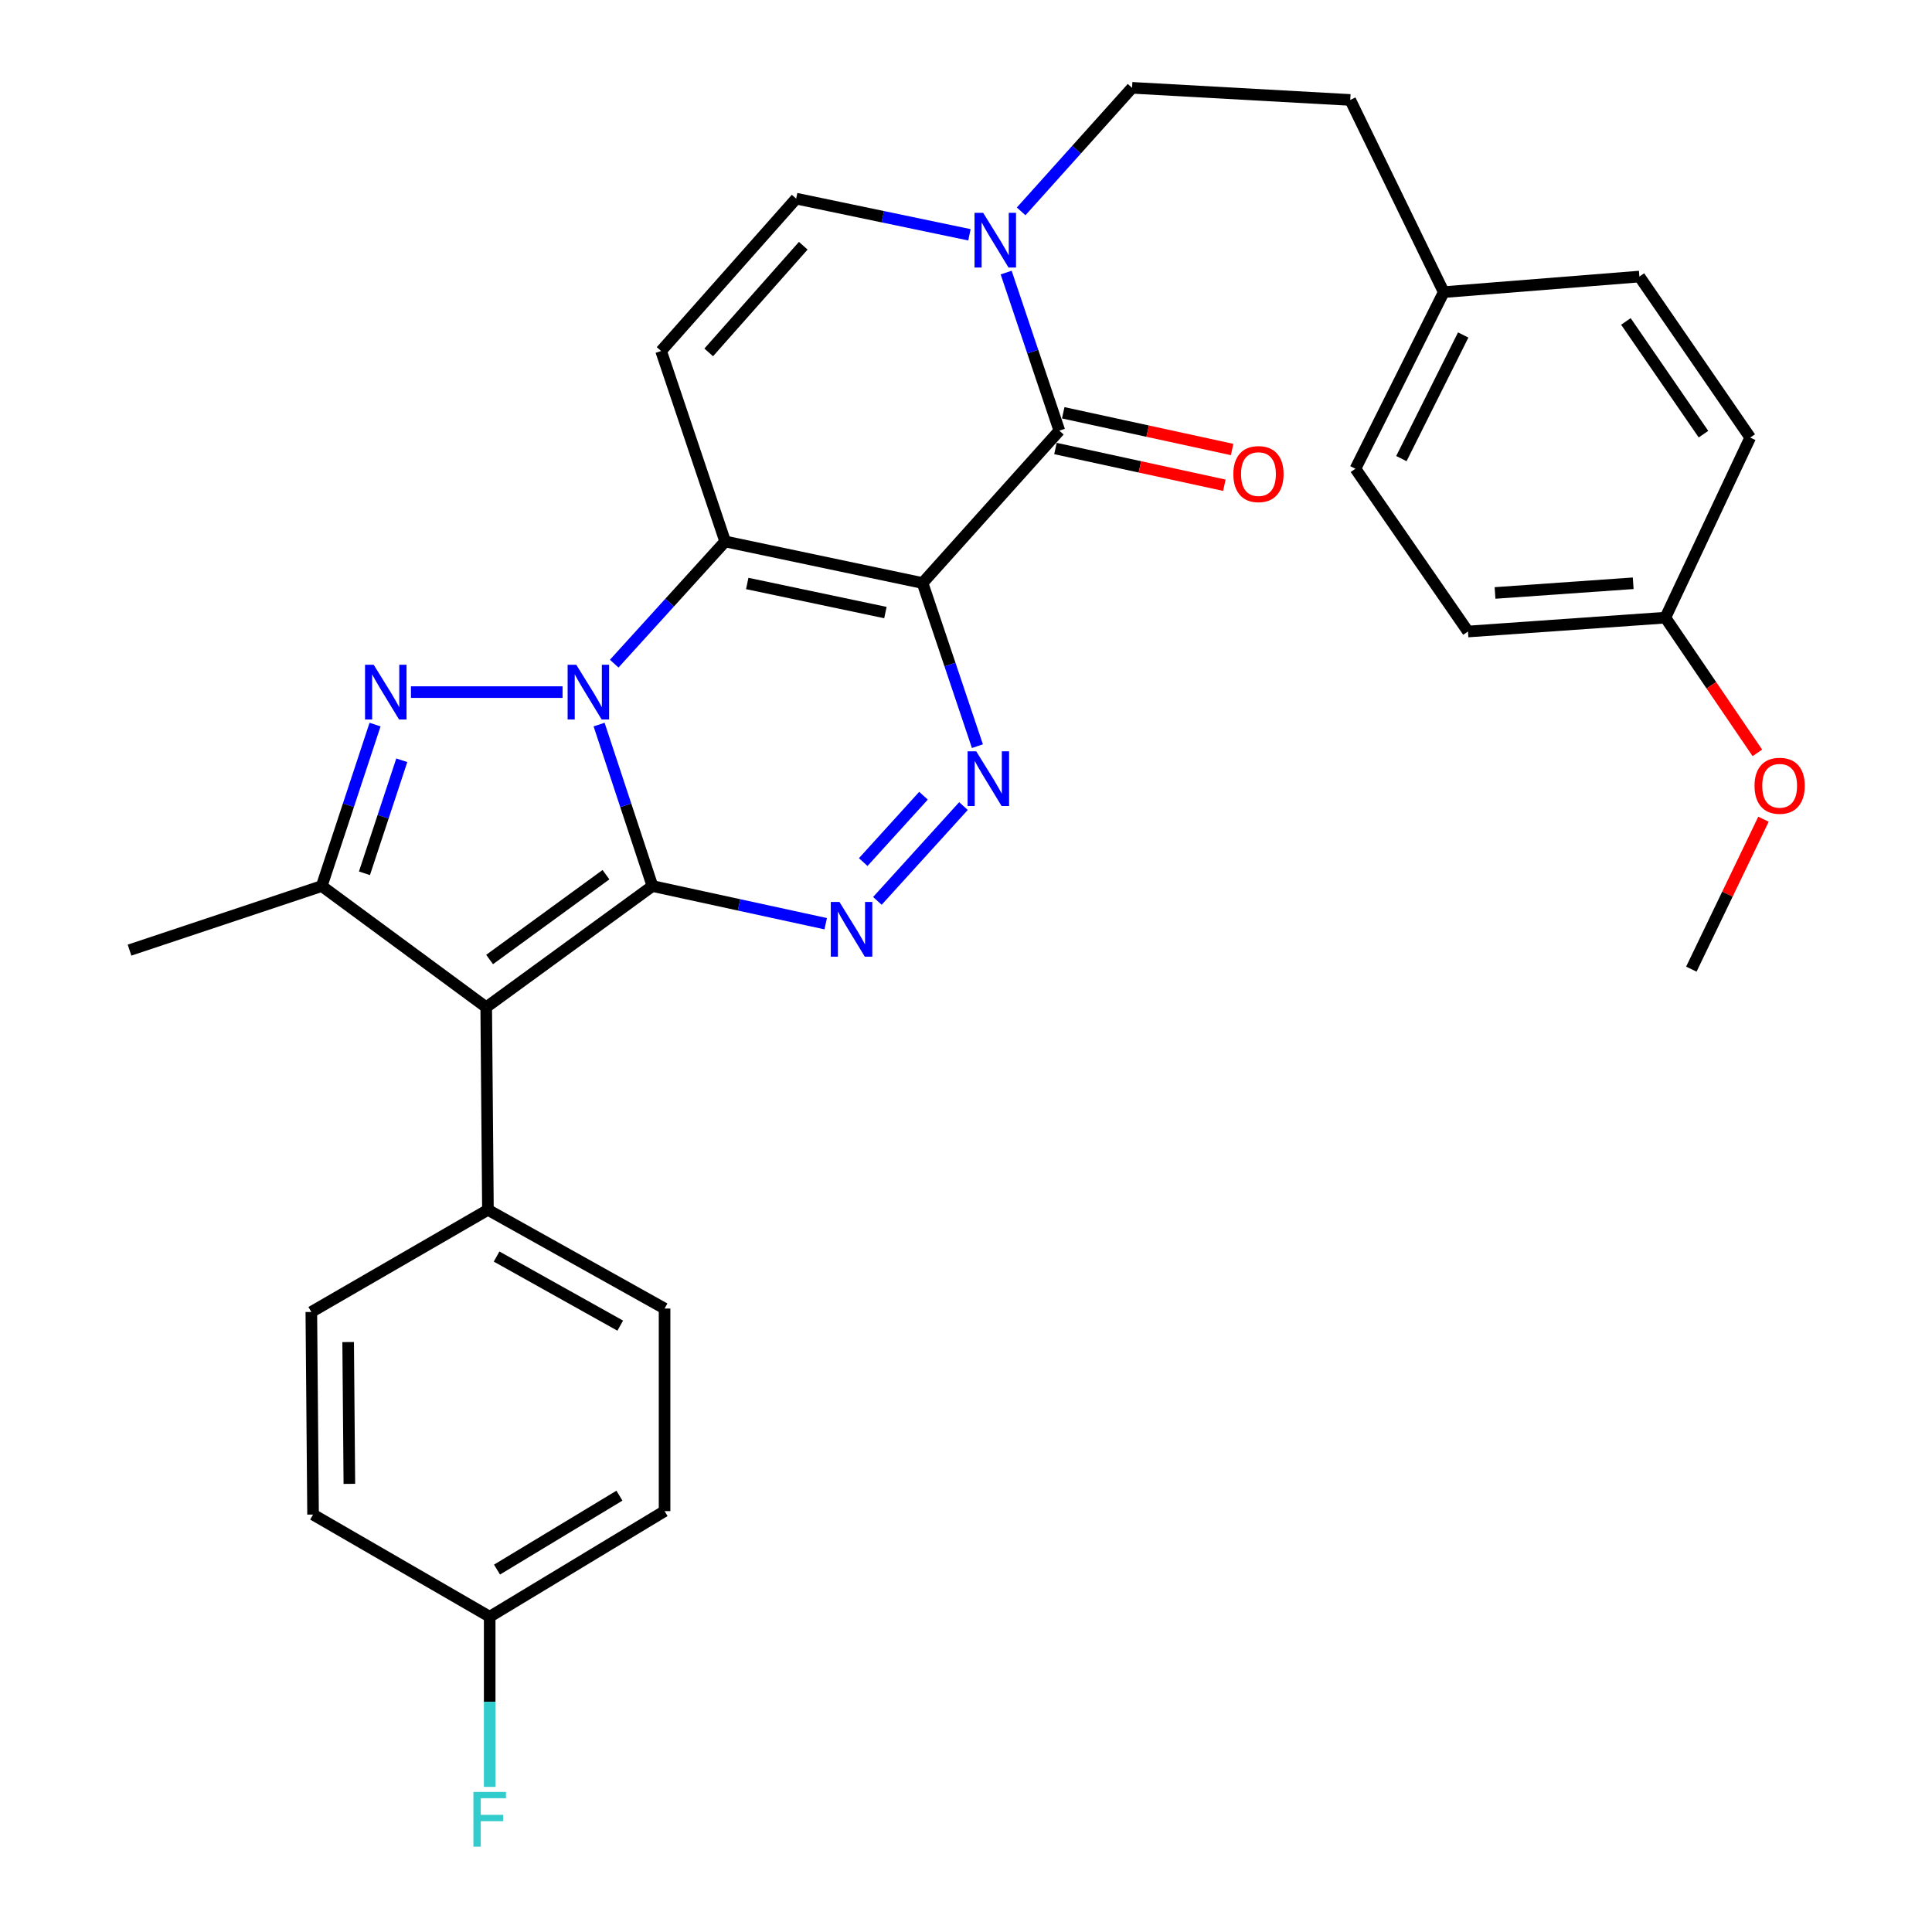 <?xml version='1.0' encoding='iso-8859-1'?>
<svg version='1.1' baseProfile='full'
              xmlns='http://www.w3.org/2000/svg'
                      xmlns:rdkit='http://www.rdkit.org/xml'
                      xmlns:xlink='http://www.w3.org/1999/xlink'
                  xml:space='preserve'
width='1000px' height='1000px' viewBox='0 0 1000 1000'>
<!-- END OF HEADER -->
<rect style='opacity:1.0;fill:#FFFFFF;stroke:none' width='1000' height='1000' x='0' y='0'> </rect>
<path class='bond-0' d='M 337.702,458.615 L 323.896,416.827' style='fill:none;fill-rule:evenodd;stroke:#000000;stroke-width:6px;stroke-linecap:butt;stroke-linejoin:miter;stroke-opacity:1' />
<path class='bond-0' d='M 323.896,416.827 L 310.091,375.038' style='fill:none;fill-rule:evenodd;stroke:#0000FF;stroke-width:6px;stroke-linecap:butt;stroke-linejoin:miter;stroke-opacity:1' />
<path class='bond-1' d='M 337.702,458.615 L 251.663,521.344' style='fill:none;fill-rule:evenodd;stroke:#000000;stroke-width:6px;stroke-linecap:butt;stroke-linejoin:miter;stroke-opacity:1' />
<path class='bond-1' d='M 313.646,452.732 L 253.419,496.642' style='fill:none;fill-rule:evenodd;stroke:#000000;stroke-width:6px;stroke-linecap:butt;stroke-linejoin:miter;stroke-opacity:1' />
<path class='bond-2' d='M 337.702,458.615 L 382.544,468.364' style='fill:none;fill-rule:evenodd;stroke:#000000;stroke-width:6px;stroke-linecap:butt;stroke-linejoin:miter;stroke-opacity:1' />
<path class='bond-2' d='M 382.544,468.364 L 427.387,478.113' style='fill:none;fill-rule:evenodd;stroke:#0000FF;stroke-width:6px;stroke-linecap:butt;stroke-linejoin:miter;stroke-opacity:1' />
<path class='bond-3' d='M 317.913,343.507 L 346.628,311.884' style='fill:none;fill-rule:evenodd;stroke:#0000FF;stroke-width:6px;stroke-linecap:butt;stroke-linejoin:miter;stroke-opacity:1' />
<path class='bond-3' d='M 346.628,311.884 L 375.343,280.261' style='fill:none;fill-rule:evenodd;stroke:#000000;stroke-width:6px;stroke-linecap:butt;stroke-linejoin:miter;stroke-opacity:1' />
<path class='bond-4' d='M 291.178,358.235 L 212.708,358.235' style='fill:none;fill-rule:evenodd;stroke:#0000FF;stroke-width:6px;stroke-linecap:butt;stroke-linejoin:miter;stroke-opacity:1' />
<path class='bond-5' d='M 477.511,301.773 L 491.709,343.994' style='fill:none;fill-rule:evenodd;stroke:#000000;stroke-width:6px;stroke-linecap:butt;stroke-linejoin:miter;stroke-opacity:1' />
<path class='bond-5' d='M 491.709,343.994 L 505.907,386.216' style='fill:none;fill-rule:evenodd;stroke:#0000FF;stroke-width:6px;stroke-linecap:butt;stroke-linejoin:miter;stroke-opacity:1' />
<path class='bond-6' d='M 477.511,301.773 L 548.314,222.905' style='fill:none;fill-rule:evenodd;stroke:#000000;stroke-width:6px;stroke-linecap:butt;stroke-linejoin:miter;stroke-opacity:1' />
<path class='bond-7' d='M 477.511,301.773 L 375.343,280.261' style='fill:none;fill-rule:evenodd;stroke:#000000;stroke-width:6px;stroke-linecap:butt;stroke-linejoin:miter;stroke-opacity:1' />
<path class='bond-7' d='M 458.286,317.066 L 386.769,302.007' style='fill:none;fill-rule:evenodd;stroke:#000000;stroke-width:6px;stroke-linecap:butt;stroke-linejoin:miter;stroke-opacity:1' />
<path class='bond-8' d='M 375.343,280.261 L 342.181,181.678' style='fill:none;fill-rule:evenodd;stroke:#000000;stroke-width:6px;stroke-linecap:butt;stroke-linejoin:miter;stroke-opacity:1' />
<path class='bond-9' d='M 251.663,521.344 L 166.529,458.615' style='fill:none;fill-rule:evenodd;stroke:#000000;stroke-width:6px;stroke-linecap:butt;stroke-linejoin:miter;stroke-opacity:1' />
<path class='bond-10' d='M 251.663,521.344 L 252.557,626.203' style='fill:none;fill-rule:evenodd;stroke:#000000;stroke-width:6px;stroke-linecap:butt;stroke-linejoin:miter;stroke-opacity:1' />
<path class='bond-11' d='M 194.131,375.038 L 180.33,416.827' style='fill:none;fill-rule:evenodd;stroke:#0000FF;stroke-width:6px;stroke-linecap:butt;stroke-linejoin:miter;stroke-opacity:1' />
<path class='bond-11' d='M 180.33,416.827 L 166.529,458.615' style='fill:none;fill-rule:evenodd;stroke:#000000;stroke-width:6px;stroke-linecap:butt;stroke-linejoin:miter;stroke-opacity:1' />
<path class='bond-11' d='M 207.962,393.51 L 198.301,422.762' style='fill:none;fill-rule:evenodd;stroke:#0000FF;stroke-width:6px;stroke-linecap:butt;stroke-linejoin:miter;stroke-opacity:1' />
<path class='bond-11' d='M 198.301,422.762 L 188.64,452.014' style='fill:none;fill-rule:evenodd;stroke:#000000;stroke-width:6px;stroke-linecap:butt;stroke-linejoin:miter;stroke-opacity:1' />
<path class='bond-12' d='M 454.136,466.294 L 498.691,417.227' style='fill:none;fill-rule:evenodd;stroke:#0000FF;stroke-width:6px;stroke-linecap:butt;stroke-linejoin:miter;stroke-opacity:1' />
<path class='bond-12' d='M 446.808,446.211 L 477.997,411.864' style='fill:none;fill-rule:evenodd;stroke:#0000FF;stroke-width:6px;stroke-linecap:butt;stroke-linejoin:miter;stroke-opacity:1' />
<path class='bond-13' d='M 548.314,222.905 L 534.552,181.994' style='fill:none;fill-rule:evenodd;stroke:#000000;stroke-width:6px;stroke-linecap:butt;stroke-linejoin:miter;stroke-opacity:1' />
<path class='bond-13' d='M 534.552,181.994 L 520.79,141.083' style='fill:none;fill-rule:evenodd;stroke:#0000FF;stroke-width:6px;stroke-linecap:butt;stroke-linejoin:miter;stroke-opacity:1' />
<path class='bond-14' d='M 546.304,232.152 L 590.017,241.655' style='fill:none;fill-rule:evenodd;stroke:#000000;stroke-width:6px;stroke-linecap:butt;stroke-linejoin:miter;stroke-opacity:1' />
<path class='bond-14' d='M 590.017,241.655 L 633.729,251.158' style='fill:none;fill-rule:evenodd;stroke:#FF0000;stroke-width:6px;stroke-linecap:butt;stroke-linejoin:miter;stroke-opacity:1' />
<path class='bond-14' d='M 550.325,213.658 L 594.037,223.161' style='fill:none;fill-rule:evenodd;stroke:#000000;stroke-width:6px;stroke-linecap:butt;stroke-linejoin:miter;stroke-opacity:1' />
<path class='bond-14' d='M 594.037,223.161 L 637.75,232.665' style='fill:none;fill-rule:evenodd;stroke:#FF0000;stroke-width:6px;stroke-linecap:butt;stroke-linejoin:miter;stroke-opacity:1' />
<path class='bond-15' d='M 166.529,458.615 L 67.042,491.777' style='fill:none;fill-rule:evenodd;stroke:#000000;stroke-width:6px;stroke-linecap:butt;stroke-linejoin:miter;stroke-opacity:1' />
<path class='bond-16' d='M 342.181,181.678 L 412.091,102.81' style='fill:none;fill-rule:evenodd;stroke:#000000;stroke-width:6px;stroke-linecap:butt;stroke-linejoin:miter;stroke-opacity:1' />
<path class='bond-16' d='M 366.83,182.402 L 415.767,127.194' style='fill:none;fill-rule:evenodd;stroke:#000000;stroke-width:6px;stroke-linecap:butt;stroke-linejoin:miter;stroke-opacity:1' />
<path class='bond-17' d='M 528.542,109.408 L 557.249,77.431' style='fill:none;fill-rule:evenodd;stroke:#0000FF;stroke-width:6px;stroke-linecap:butt;stroke-linejoin:miter;stroke-opacity:1' />
<path class='bond-17' d='M 557.249,77.431 L 585.956,45.455' style='fill:none;fill-rule:evenodd;stroke:#000000;stroke-width:6px;stroke-linecap:butt;stroke-linejoin:miter;stroke-opacity:1' />
<path class='bond-18' d='M 501.78,121.531 L 456.936,112.171' style='fill:none;fill-rule:evenodd;stroke:#0000FF;stroke-width:6px;stroke-linecap:butt;stroke-linejoin:miter;stroke-opacity:1' />
<path class='bond-18' d='M 456.936,112.171 L 412.091,102.81' style='fill:none;fill-rule:evenodd;stroke:#000000;stroke-width:6px;stroke-linecap:butt;stroke-linejoin:miter;stroke-opacity:1' />
<path class='bond-19' d='M 252.557,626.203 L 343.979,677.292' style='fill:none;fill-rule:evenodd;stroke:#000000;stroke-width:6px;stroke-linecap:butt;stroke-linejoin:miter;stroke-opacity:1' />
<path class='bond-19' d='M 257.038,650.388 L 321.033,686.15' style='fill:none;fill-rule:evenodd;stroke:#000000;stroke-width:6px;stroke-linecap:butt;stroke-linejoin:miter;stroke-opacity:1' />
<path class='bond-20' d='M 252.557,626.203 L 161.145,679.08' style='fill:none;fill-rule:evenodd;stroke:#000000;stroke-width:6px;stroke-linecap:butt;stroke-linejoin:miter;stroke-opacity:1' />
<path class='bond-21' d='M 585.956,45.455 L 698.88,51.732' style='fill:none;fill-rule:evenodd;stroke:#000000;stroke-width:6px;stroke-linecap:butt;stroke-linejoin:miter;stroke-opacity:1' />
<path class='bond-22' d='M 343.979,677.292 L 343.979,782.152' style='fill:none;fill-rule:evenodd;stroke:#000000;stroke-width:6px;stroke-linecap:butt;stroke-linejoin:miter;stroke-opacity:1' />
<path class='bond-23' d='M 161.145,679.08 L 162.039,783.939' style='fill:none;fill-rule:evenodd;stroke:#000000;stroke-width:6px;stroke-linecap:butt;stroke-linejoin:miter;stroke-opacity:1' />
<path class='bond-23' d='M 180.204,694.647 L 180.83,768.049' style='fill:none;fill-rule:evenodd;stroke:#000000;stroke-width:6px;stroke-linecap:butt;stroke-linejoin:miter;stroke-opacity:1' />
<path class='bond-24' d='M 253.461,836.816 L 162.039,783.939' style='fill:none;fill-rule:evenodd;stroke:#000000;stroke-width:6px;stroke-linecap:butt;stroke-linejoin:miter;stroke-opacity:1' />
<path class='bond-25' d='M 253.461,836.816 L 253.461,880.855' style='fill:none;fill-rule:evenodd;stroke:#000000;stroke-width:6px;stroke-linecap:butt;stroke-linejoin:miter;stroke-opacity:1' />
<path class='bond-25' d='M 253.461,880.855 L 253.461,924.894' style='fill:none;fill-rule:evenodd;stroke:#33CCCC;stroke-width:6px;stroke-linecap:butt;stroke-linejoin:miter;stroke-opacity:1' />
<path class='bond-26' d='M 253.461,836.816 L 343.979,782.152' style='fill:none;fill-rule:evenodd;stroke:#000000;stroke-width:6px;stroke-linecap:butt;stroke-linejoin:miter;stroke-opacity:1' />
<path class='bond-26' d='M 257.255,812.415 L 320.618,774.151' style='fill:none;fill-rule:evenodd;stroke:#000000;stroke-width:6px;stroke-linecap:butt;stroke-linejoin:miter;stroke-opacity:1' />
<path class='bond-27' d='M 747.277,151.208 L 698.88,51.732' style='fill:none;fill-rule:evenodd;stroke:#000000;stroke-width:6px;stroke-linecap:butt;stroke-linejoin:miter;stroke-opacity:1' />
<path class='bond-28' d='M 747.277,151.208 L 848.551,143.143' style='fill:none;fill-rule:evenodd;stroke:#000000;stroke-width:6px;stroke-linecap:butt;stroke-linejoin:miter;stroke-opacity:1' />
<path class='bond-29' d='M 747.277,151.208 L 701.571,242.619' style='fill:none;fill-rule:evenodd;stroke:#000000;stroke-width:6px;stroke-linecap:butt;stroke-linejoin:miter;stroke-opacity:1' />
<path class='bond-29' d='M 757.349,173.383 L 725.355,237.371' style='fill:none;fill-rule:evenodd;stroke:#000000;stroke-width:6px;stroke-linecap:butt;stroke-linejoin:miter;stroke-opacity:1' />
<path class='bond-30' d='M 861.989,319.7 L 759.821,326.871' style='fill:none;fill-rule:evenodd;stroke:#000000;stroke-width:6px;stroke-linecap:butt;stroke-linejoin:miter;stroke-opacity:1' />
<path class='bond-30' d='M 845.338,301.896 L 773.821,306.916' style='fill:none;fill-rule:evenodd;stroke:#000000;stroke-width:6px;stroke-linecap:butt;stroke-linejoin:miter;stroke-opacity:1' />
<path class='bond-31' d='M 861.989,319.7 L 885.799,354.692' style='fill:none;fill-rule:evenodd;stroke:#000000;stroke-width:6px;stroke-linecap:butt;stroke-linejoin:miter;stroke-opacity:1' />
<path class='bond-31' d='M 885.799,354.692 L 909.609,389.684' style='fill:none;fill-rule:evenodd;stroke:#FF0000;stroke-width:6px;stroke-linecap:butt;stroke-linejoin:miter;stroke-opacity:1' />
<path class='bond-32' d='M 861.989,319.7 L 905.907,226.49' style='fill:none;fill-rule:evenodd;stroke:#000000;stroke-width:6px;stroke-linecap:butt;stroke-linejoin:miter;stroke-opacity:1' />
<path class='bond-33' d='M 848.551,143.143 L 905.907,226.49' style='fill:none;fill-rule:evenodd;stroke:#000000;stroke-width:6px;stroke-linecap:butt;stroke-linejoin:miter;stroke-opacity:1' />
<path class='bond-33' d='M 841.564,166.374 L 881.713,224.717' style='fill:none;fill-rule:evenodd;stroke:#000000;stroke-width:6px;stroke-linecap:butt;stroke-linejoin:miter;stroke-opacity:1' />
<path class='bond-34' d='M 701.571,242.619 L 759.821,326.871' style='fill:none;fill-rule:evenodd;stroke:#000000;stroke-width:6px;stroke-linecap:butt;stroke-linejoin:miter;stroke-opacity:1' />
<path class='bond-35' d='M 912.773,424.028 L 894.105,462.829' style='fill:none;fill-rule:evenodd;stroke:#FF0000;stroke-width:6px;stroke-linecap:butt;stroke-linejoin:miter;stroke-opacity:1' />
<path class='bond-35' d='M 894.105,462.829 L 875.436,501.629' style='fill:none;fill-rule:evenodd;stroke:#000000;stroke-width:6px;stroke-linecap:butt;stroke-linejoin:miter;stroke-opacity:1' />
<path  class='atom-1' d='M 298.28 344.075
L 307.56 359.075
Q 308.48 360.555, 309.96 363.235
Q 311.44 365.915, 311.52 366.075
L 311.52 344.075
L 315.28 344.075
L 315.28 372.395
L 311.4 372.395
L 301.44 355.995
Q 300.28 354.075, 299.04 351.875
Q 297.84 349.675, 297.48 348.995
L 297.48 372.395
L 293.8 372.395
L 293.8 344.075
L 298.28 344.075
' fill='#0000FF'/>
<path  class='atom-5' d='M 193.42 344.075
L 202.7 359.075
Q 203.62 360.555, 205.1 363.235
Q 206.58 365.915, 206.66 366.075
L 206.66 344.075
L 210.42 344.075
L 210.42 372.395
L 206.54 372.395
L 196.58 355.995
Q 195.42 354.075, 194.18 351.875
Q 192.98 349.675, 192.62 348.995
L 192.62 372.395
L 188.94 372.395
L 188.94 344.075
L 193.42 344.075
' fill='#0000FF'/>
<path  class='atom-6' d='M 434.503 466.861
L 443.783 481.861
Q 444.703 483.341, 446.183 486.021
Q 447.663 488.701, 447.743 488.861
L 447.743 466.861
L 451.503 466.861
L 451.503 495.181
L 447.623 495.181
L 437.663 478.781
Q 436.503 476.861, 435.263 474.661
Q 434.063 472.461, 433.703 471.781
L 433.703 495.181
L 430.023 495.181
L 430.023 466.861
L 434.503 466.861
' fill='#0000FF'/>
<path  class='atom-7' d='M 505.307 388.887
L 514.587 403.887
Q 515.507 405.367, 516.987 408.047
Q 518.467 410.727, 518.547 410.887
L 518.547 388.887
L 522.307 388.887
L 522.307 417.207
L 518.427 417.207
L 508.467 400.807
Q 507.307 398.887, 506.067 396.687
Q 504.867 394.487, 504.507 393.807
L 504.507 417.207
L 500.827 417.207
L 500.827 388.887
L 505.307 388.887
' fill='#0000FF'/>
<path  class='atom-11' d='M 508.892 110.163
L 518.172 125.163
Q 519.092 126.643, 520.572 129.323
Q 522.052 132.003, 522.132 132.163
L 522.132 110.163
L 525.892 110.163
L 525.892 138.483
L 522.012 138.483
L 512.052 122.083
Q 510.892 120.163, 509.652 117.963
Q 508.452 115.763, 508.092 115.083
L 508.092 138.483
L 504.412 138.483
L 504.412 110.163
L 508.892 110.163
' fill='#0000FF'/>
<path  class='atom-14' d='M 638.376 245.391
Q 638.376 238.591, 641.736 234.791
Q 645.096 230.991, 651.376 230.991
Q 657.656 230.991, 661.016 234.791
Q 664.376 238.591, 664.376 245.391
Q 664.376 252.271, 660.976 256.191
Q 657.576 260.071, 651.376 260.071
Q 645.136 260.071, 641.736 256.191
Q 638.376 252.311, 638.376 245.391
M 651.376 256.871
Q 655.696 256.871, 658.016 253.991
Q 660.376 251.071, 660.376 245.391
Q 660.376 239.831, 658.016 237.031
Q 655.696 234.191, 651.376 234.191
Q 647.056 234.191, 644.696 236.991
Q 642.376 239.791, 642.376 245.391
Q 642.376 251.111, 644.696 253.991
Q 647.056 256.871, 651.376 256.871
' fill='#FF0000'/>
<path  class='atom-25' d='M 245.041 927.515
L 261.881 927.515
L 261.881 930.755
L 248.841 930.755
L 248.841 939.355
L 260.441 939.355
L 260.441 942.635
L 248.841 942.635
L 248.841 955.835
L 245.041 955.835
L 245.041 927.515
' fill='#33CCCC'/>
<path  class='atom-30' d='M 908.142 406.712
Q 908.142 399.912, 911.502 396.112
Q 914.862 392.312, 921.142 392.312
Q 927.422 392.312, 930.782 396.112
Q 934.142 399.912, 934.142 406.712
Q 934.142 413.592, 930.742 417.512
Q 927.342 421.392, 921.142 421.392
Q 914.902 421.392, 911.502 417.512
Q 908.142 413.632, 908.142 406.712
M 921.142 418.192
Q 925.462 418.192, 927.782 415.312
Q 930.142 412.392, 930.142 406.712
Q 930.142 401.152, 927.782 398.352
Q 925.462 395.512, 921.142 395.512
Q 916.822 395.512, 914.462 398.312
Q 912.142 401.112, 912.142 406.712
Q 912.142 412.432, 914.462 415.312
Q 916.822 418.192, 921.142 418.192
' fill='#FF0000'/>
</svg>

